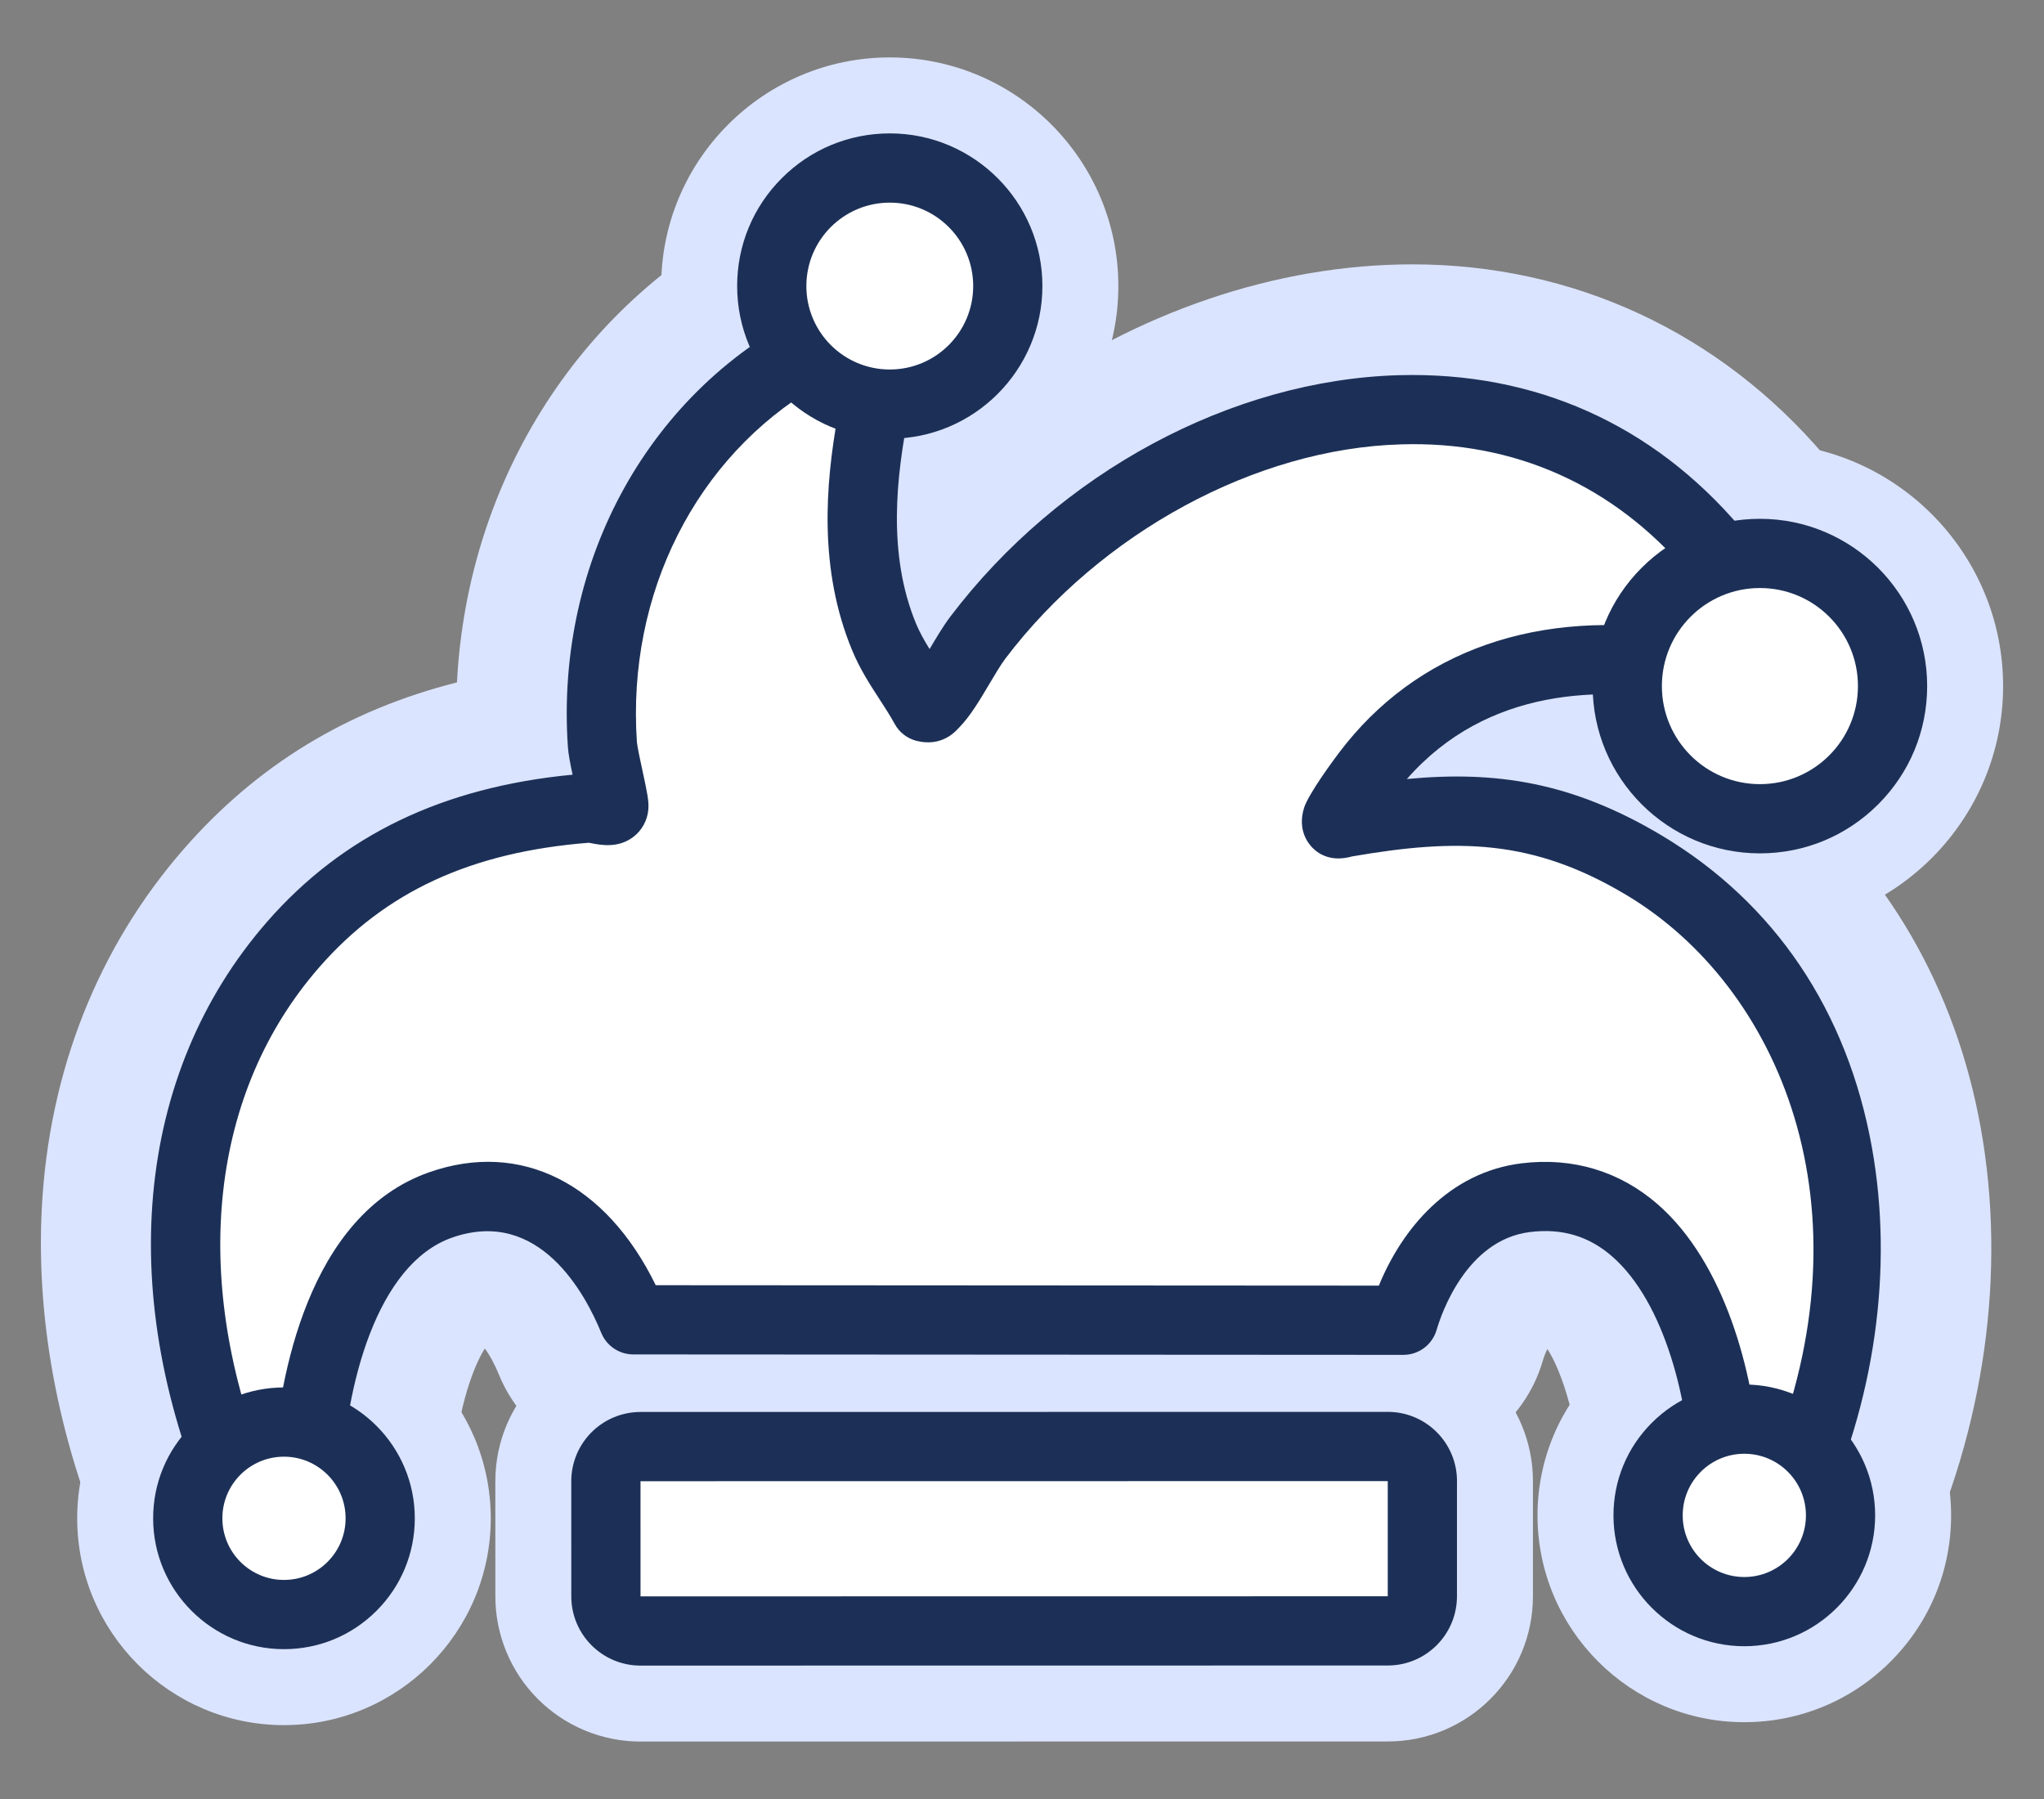 <?xml version="1.0" encoding="UTF-8"?>
<svg id="Layer_2" data-name="Layer 2" xmlns="http://www.w3.org/2000/svg" viewBox="0 0 125 110">
  <rect x="0" y="0" width="125" height="110" fill="#808080" stroke="none"/>
  <g id="Layer_1-2" data-name="Layer 1">
    <g>
      <rect width="125" height="110" fill="none"/>
      <g>
        <g>
          <path d="M39.171,106.488c-2.354,0-4.612-.935-6.277-2.6s-2.601-3.923-2.601-6.277l-.001-7.041c-0-4.903,3.974-8.878,8.877-8.879,0,0,45.699-.007,45.699-.007,2.355,0,4.612.935,6.277,2.6,1.665,1.665,2.601,3.924,2.601,6.278l-0,7.042c-0,4.902-3.974,8.877-8.877,8.878,0,0-45.697.006-45.698.006Z" fill="#dbe4ff"/>
          <rect x="39.171" y="90.565" width="45.697" height="7.041" fill="#dbe4ff"/>
          <path d="M109.318,100.992c-1.126,0-2.269-.215-3.371-.669l-3.78-1.554c-3.275-1.346-5.437-4.51-5.501-8.05-.065-3.548-1.128-6.842-2.036-8.234-.106.218-.208.467-.283.725-1.105,3.788-4.577,6.392-8.523,6.393-.002,0-47.098-.027-47.098-.027-3.605-.002-6.852-2.185-8.214-5.523-.294-.72-.603-1.244-.86-1.6-.769,1.19-1.845,4.188-2.013,8.452-.136,3.472-2.286,6.546-5.501,7.865l-3.779,1.551c-1.102.452-2.244.666-3.367.666-3.402 0-6.637-1.966-8.109-5.258-3.196-7.15-4.692-14.697-4.328-21.826.428-8.373,3.434-15.98,8.692-21.999,4.465-5.111,9.97-8.475,16.698-10.179.647-12.461,7.674-23.48,18.697-28.814,1.238-.599,2.558-.887,3.863-.887,2.752,0,5.437,1.281,7.157,3.619l2.97,4.039c.995,1.353,1.576,2.945,1.701,4.588,7.159-5.148,15.666-8.106,24.041-8.106,9.839,0,18.794,4.16,25.213,11.712.536.63,1.052,1.387,1.992,2.779.256.38.617.914.835,1.225,1.157,1.346,1.903,3.029,2.097,4.849.323,3.028-.929,6.011-3.317,7.902l-4.042,3.201c-.061.048-.123.096-.185.143,6.365,5.13,10.626,12.43,12.164,20.984,1.582,8.798.243,18.358-3.768,26.919-1.504,3.209-4.696,5.113-8.043,5.113Z" fill="#dbe4ff"/>
          <path d="M105.541,90.559c-.127-6.972-3.192-18.42-12.218-17.329-4.354.526-6.665,4.633-7.5,7.497l-47.093-.027c-1.996-4.889-6.084-9.014-11.769-7.029-6.173,2.155-7.97,11.175-8.194,16.888l-3.779,1.551c-4.997-11.181-5.495-24.7,2.945-34.362,4.803-5.498,10.905-7.802,18.072-8.341.407-.031,1.494.415,1.536-.091.034-.406-.646-2.972-.703-3.81-.694-10.248,4.361-20.095,13.67-24.6l2.97,4.039c-.915,4.687-1.279,9.514.597,14.022.658,1.58,1.693,2.809,2.497,4.282.358.087.38-.051.577-.249.844-.85,1.822-2.917,2.649-4.008,10.588-13.976,32.34-20.284,45.023-5.362.528.621,2.639,3.935,2.862,4.045l-4.042,3.2c-7.696-1.504-15.201-.022-20.069,6.438-.346.459-1.684,2.335-1.8,2.718-.166.548.258.302.498.261,6.957-1.207,12.014-1.121,18.261,2.607,13.632,8.134,15.069,25.822,8.793,39.216l-3.78-1.554Z" fill="#dbe4ff"/>
          <path d="M17.367,105.483c-6.973,0-12.646-5.673-12.646-12.646,0-6.972,5.672-12.645,12.644-12.647,6.975,0,12.648,5.673,12.648,12.646,0,6.973-5.673,12.647-12.646,12.647Z" fill="#dbe4ff"/>
          <path d="M17.367,96.605c2.081-0,3.768-1.687,3.768-3.768-0-2.081-1.687-3.768-3.769-3.768-2.081 0-3.768,1.687-3.768,3.768 0,2.081,1.687,3.768,3.768,3.768Z" fill="#dbe4ff"/>
          <path d="M54.413,31.47c-7.708,0-13.979-6.271-13.979-13.979-.001-7.707,6.269-13.978,13.977-13.98,7.71,0,13.981,6.271,13.981,13.979.001,7.707-6.269,13.978-13.978,13.98h-.001Z" fill="#dbe4ff"/>
          <path d="M54.413,22.592c2.817-0,5.101-2.284,5.101-5.101-0-2.817-2.284-5.101-5.102-5.101-2.817 0-5.1,2.284-5.1,5.101 0,2.817,2.284,5.101,5.101,5.101Z" fill="#dbe4ff"/>
          <path d="M107.626,56.824c-8.201,0-14.873-6.672-14.873-14.873s6.672-14.873,14.872-14.873,14.873,6.672,14.874,14.872c0,8.202-6.672,14.874-14.872,14.875h-.001Z" fill="#dbe4ff"/>
          <path d="M107.626,47.945c3.311-0,5.995-2.685,5.995-5.996s-2.685-5.995-5.996-5.995c-3.31 0-5.994,2.685-5.994,5.996 0,3.311,2.685,5.995,5.995,5.995Z" fill="#dbe4ff"/>
          <path d="M106.67,105.304c-6.972-.001-12.644-5.674-12.644-12.646,0-6.973,5.673-12.647,12.646-12.647,6.973,0,12.647,5.673,12.647,12.646 0,3.377-1.315,6.553-3.704,8.942-2.388,2.388-5.564,3.704-8.942,3.704h-.002Z" fill="#dbe4ff"/>
          <path d="M106.672,96.426c2.081-0,3.768-1.687,3.768-3.768-0-2.081-1.687-3.768-3.769-3.768-2.081 0-3.768,1.687-3.768,3.768 0,2.081,1.687,3.768,3.768,3.768Z" fill="#dbe4ff"/>
        </g>
        <g>
          <g>
            <path d="M39.172,99.726c-1.169.001-2.117-.947-2.117-2.116l-.001-7.041c0-1.169.947-2.116,2.116-2.116l45.698-.007c.562-.001,1.1.223,1.497.619.397.397.62.936.62,1.497v7.042c0,1.169-.948,2.116-2.116,2.116l-45.697.006Z" fill="#fff"/>
            <path d="M84.868,90.562h.005M84.868,90.562l-0,7.042-45.697.006-.001-7.041,45.698-.006M84.873,86.329h-.006l-45.698.006c-1.123,0-2.2.446-2.993,1.24-.794.794-1.24,1.871-1.24,2.994l.001,7.041c0,2.338,1.896,4.233,4.233,4.233h0l45.697-.006c2.338-0,4.233-1.896,4.233-4.233l0-6.895c.002-.049.002-.098.002-.147,0-2.338-1.893-4.233-4.231-4.233h0ZM84.868,94.796h.005-.005Z" fill="#1c3057"/>
          </g>
          <g>
            <path d="M105.541,90.559c-.127-6.972-3.192-18.42-12.218-17.329-4.354.526-6.665,4.633-7.5,7.497l-47.093-.027c-1.996-4.889-6.084-9.014-11.769-7.029-6.173,2.155-7.97,11.175-8.194,16.888l-3.779,1.551c-4.997-11.181-5.495-24.7,2.945-34.362,4.803-5.498,10.905-7.802,18.072-8.341.407-.031,1.494.415,1.536-.091.034-.406-.646-2.972-.703-3.81-.694-10.248,4.361-20.095,13.67-24.6l2.97,4.039c-.915,4.687-1.279,9.514.597,14.022.658,1.58,1.693,2.809,2.497,4.282.358.087.38-.051.577-.249.844-.85,1.822-2.917,2.649-4.008,10.588-13.976,32.34-20.284,45.023-5.362.528.621,2.639,3.935,2.862,4.045l-4.042,3.2c-7.696-1.504-15.201-.022-20.069,6.438-.346.459-1.684,2.335-1.8,2.718-.166.548.258.302.498.261,6.957-1.207,12.014-1.121,18.261,2.607,13.632,8.134,15.069,25.822,8.793,39.216l-3.78-1.554Z" fill="#fff"/>
            <path d="M109.32,94.23c-.268,0-.541-.052-.804-.159l-3.78-1.554c-.781-.321-1.296-1.075-1.312-1.92-.088-4.838-1.618-10.974-4.838-13.777-1.422-1.237-3.059-1.727-5.009-1.488-3.923.474-5.455,5.071-5.722,5.988-.264.903-1.091,1.523-2.032,1.523h-.001l-47.093-.027c-.859,0-1.633-.521-1.958-1.316-.968-2.371-3.793-7.688-9.111-5.831-4.632,1.617-6.546,9.077-6.777,14.974-.033.828-.545,1.561-1.312,1.875l-3.78,1.551c-1.056.439-2.269-.05-2.736-1.095-6.083-13.612-4.855-27.302,3.284-36.618,4.618-5.285,10.733-8.229,18.676-8.988-.157-.745-.26-1.3-.288-1.719-.775-11.445,5.058-21.905,14.86-26.647.917-.443,2.022-.17,2.627.651l2.97,4.038c.351.477.486,1.078.373,1.659-.722,3.698-1.32,8.495.473,12.804.219.525.504,1.026.819,1.533.009-.015.017-.028.025-.042.401-.677.816-1.377,1.236-1.932,6.686-8.825,17.205-14.486,27.451-14.773,8.28-.223,15.494,2.99,20.873,9.318.304.357.783,1.063,1.541,2.185.39.577.964,1.428,1.183,1.714.35.34.577.795.63,1.293.077.723-.222,1.434-.791,1.884l-4.042,3.2c-.484.384-1.114.536-1.72.418-5.184-1.014-12.247-.965-17.198,4.681,5.413-.513,10.085.171,15.578,3.448,6.911,4.123,11.358,10.721,12.861,19.078,1.336,7.433.187,15.549-3.236,22.854-.358.765-1.12,1.219-1.917,1.219ZM107.597,89.116l.618.254c6.374-15.525.594-29.067-8.771-34.655-5.718-3.41-10.303-3.46-16.746-2.351-1.24.347-2.005-.094-2.435-.528-.289-.292-.918-1.112-.519-2.422.262-.862,1.824-2.963,2.134-3.375,4.734-6.281,12.234-8.897,21.195-7.417l1.703-1.349c-.097-.144-.201-.298-.312-.462-.431-.638-1.081-1.601-1.258-1.812-4.519-5.316-10.583-8.049-17.528-7.828-8.858.249-18.355,5.391-24.195,13.099-.275.363-.628.958-.969,1.534-.585.987-1.19,2.008-1.863,2.686-.865.985-1.88.984-2.58.815-.58-.141-1.073-.52-1.358-1.043-.276-.505-.594-.995-.931-1.514-.583-.899-1.188-1.828-1.662-2.968-2.073-4.98-1.636-10.175-.893-14.322l-1.34-1.821c-7.303,4.298-11.554,12.635-10.938,21.726.019.27.223,1.212.345,1.775.296,1.366.396,1.863.355,2.356-.056.668-.391,1.28-.919,1.681-.923.699-1.968.501-2.592.379-.044-.008-.086-.017-.126-.024-7.207.569-12.449,2.99-16.486,7.611-6.656,7.619-7.879,18.797-3.4,30.215l.606-.249c.367-4.697,2.033-14.816,9.531-17.434,5.596-1.956,10.799.688,13.838,6.911l44.222.026c1.428-3.495,4.31-6.945,8.746-7.481,3.115-.378,5.985.488,8.296,2.499,4.108,3.575,5.886,10.275,6.231,15.488ZM108.62,35.777c.001,0,.002,0,.002.001-0-.001-.001-.001-.002-.001ZM108.616,35.774c.001.001.002.002.003.002-.001,0-.002-.001-.003-.002Z" fill="#1c3057"/>
          </g>
          <g>
            <path d="M17.367,98.721c-3.245,0-5.885-2.64-5.885-5.884,0-3.245,2.64-5.885,5.884-5.885,3.245,0,5.885,2.64,5.885,5.884,0,3.245-2.64,5.885-5.885,5.885Z" fill="#fff"/>
            <path d="M17.367,89.069c2.081,0,3.768,1.687,3.768,3.768 0,2.081-1.687,3.768-3.768,3.768h-.001c-2.08,0-3.767-1.687-3.767-3.768-0-2.081,1.687-3.768,3.768-3.768h.001M17.367,84.835c-2.137,0-4.147.833-5.658,2.343-1.511,1.512-2.344,3.521-2.344,5.659,0,4.412,3.589,8.001,8,8.001,2.138,0,4.147-.832,5.658-2.343,1.512-1.511,2.344-3.521,2.344-5.659,0-4.412-3.589-8.001-8.001-8.001h0Z" fill="#1c3057"/>
          </g>
          <g>
            <path d="M54.413,24.708c-3.979,0-7.217-3.237-7.218-7.217,0-3.98,3.238-7.218,7.217-7.218,3.98,0,7.218,3.237,7.218,7.217,0,3.98-3.238,7.218-7.218,7.218Z" fill="#fff"/>
            <path d="M54.413,12.39c2.818,0,5.102,2.284,5.102,5.101,0,2.817-2.284,5.102-5.101,5.102-2.817,0-5.101-2.284-5.101-5.101-0-2.817,2.284-5.102,5.1-5.102M54.413,8.157c-2.493,0-4.837.971-6.6,2.734-1.763,1.764-2.734,4.107-2.733,6.601 0,5.146,4.188,9.333,9.334,9.333,5.147,0,9.334-4.188,9.334-9.335-0-5.147-4.188-9.334-9.335-9.334h0Z" fill="#1c3057"/>
          </g>
          <g>
            <path d="M107.627,50.062c-4.473,0-8.112-3.639-8.112-8.111,0-4.472,3.638-8.111,8.11-8.112,4.474,0,8.113,3.639,8.113,8.111,0,4.472-3.639,8.111-8.111,8.112h-0Z" fill="#fff"/>
            <path d="M107.627,35.955c3.311,0,5.995,2.684,5.995,5.995 0,3.311-2.684,5.996-5.995,5.996h-.001c-3.31,0-5.994-2.684-5.994-5.995-0-3.311,2.684-5.996,5.994-5.996h.001M107.627,31.722c-2.732,0-5.301,1.064-7.233,2.996-1.932,1.932-2.996,4.501-2.996,7.233 0,5.639,4.588,10.228,10.227,10.228,2.733,0,5.302-1.064,7.234-2.996s2.996-4.501,2.996-7.233c-0-5.639-4.589-10.228-10.228-10.228h0Z" fill="#1c3057"/>
          </g>
          <g>
            <path d="M106.672,98.542c-3.245,0-5.885-2.64-5.885-5.885,0-3.244,2.64-5.884,5.884-5.884,1.572,0,3.05.611,4.162,1.724,1.111,1.11,1.723,2.589,1.723,4.16 0,1.571-.612,3.05-1.723,4.161-1.112,1.112-2.59,1.724-4.162,1.724Z" fill="#fff"/>
            <path d="M106.672,88.89c2.081,0,3.769,1.687,3.769,3.768,0,2.081-1.687,3.769-3.768,3.769-2.081,0-3.768-1.687-3.768-3.768-0-2.081,1.687-3.769,3.768-3.769M106.672,84.656c-2.137,0-4.146.833-5.658,2.344-1.511,1.512-2.343,3.521-2.343,5.658,0,4.412,3.589,8.001,8.001,8.001s8.002-3.59,8.002-8.002c-0-4.412-3.59-8.001-8.002-8.001h0Z" fill="#1c3057"/>
          </g>
        </g>
      </g>
    </g>
  </g>
</svg>